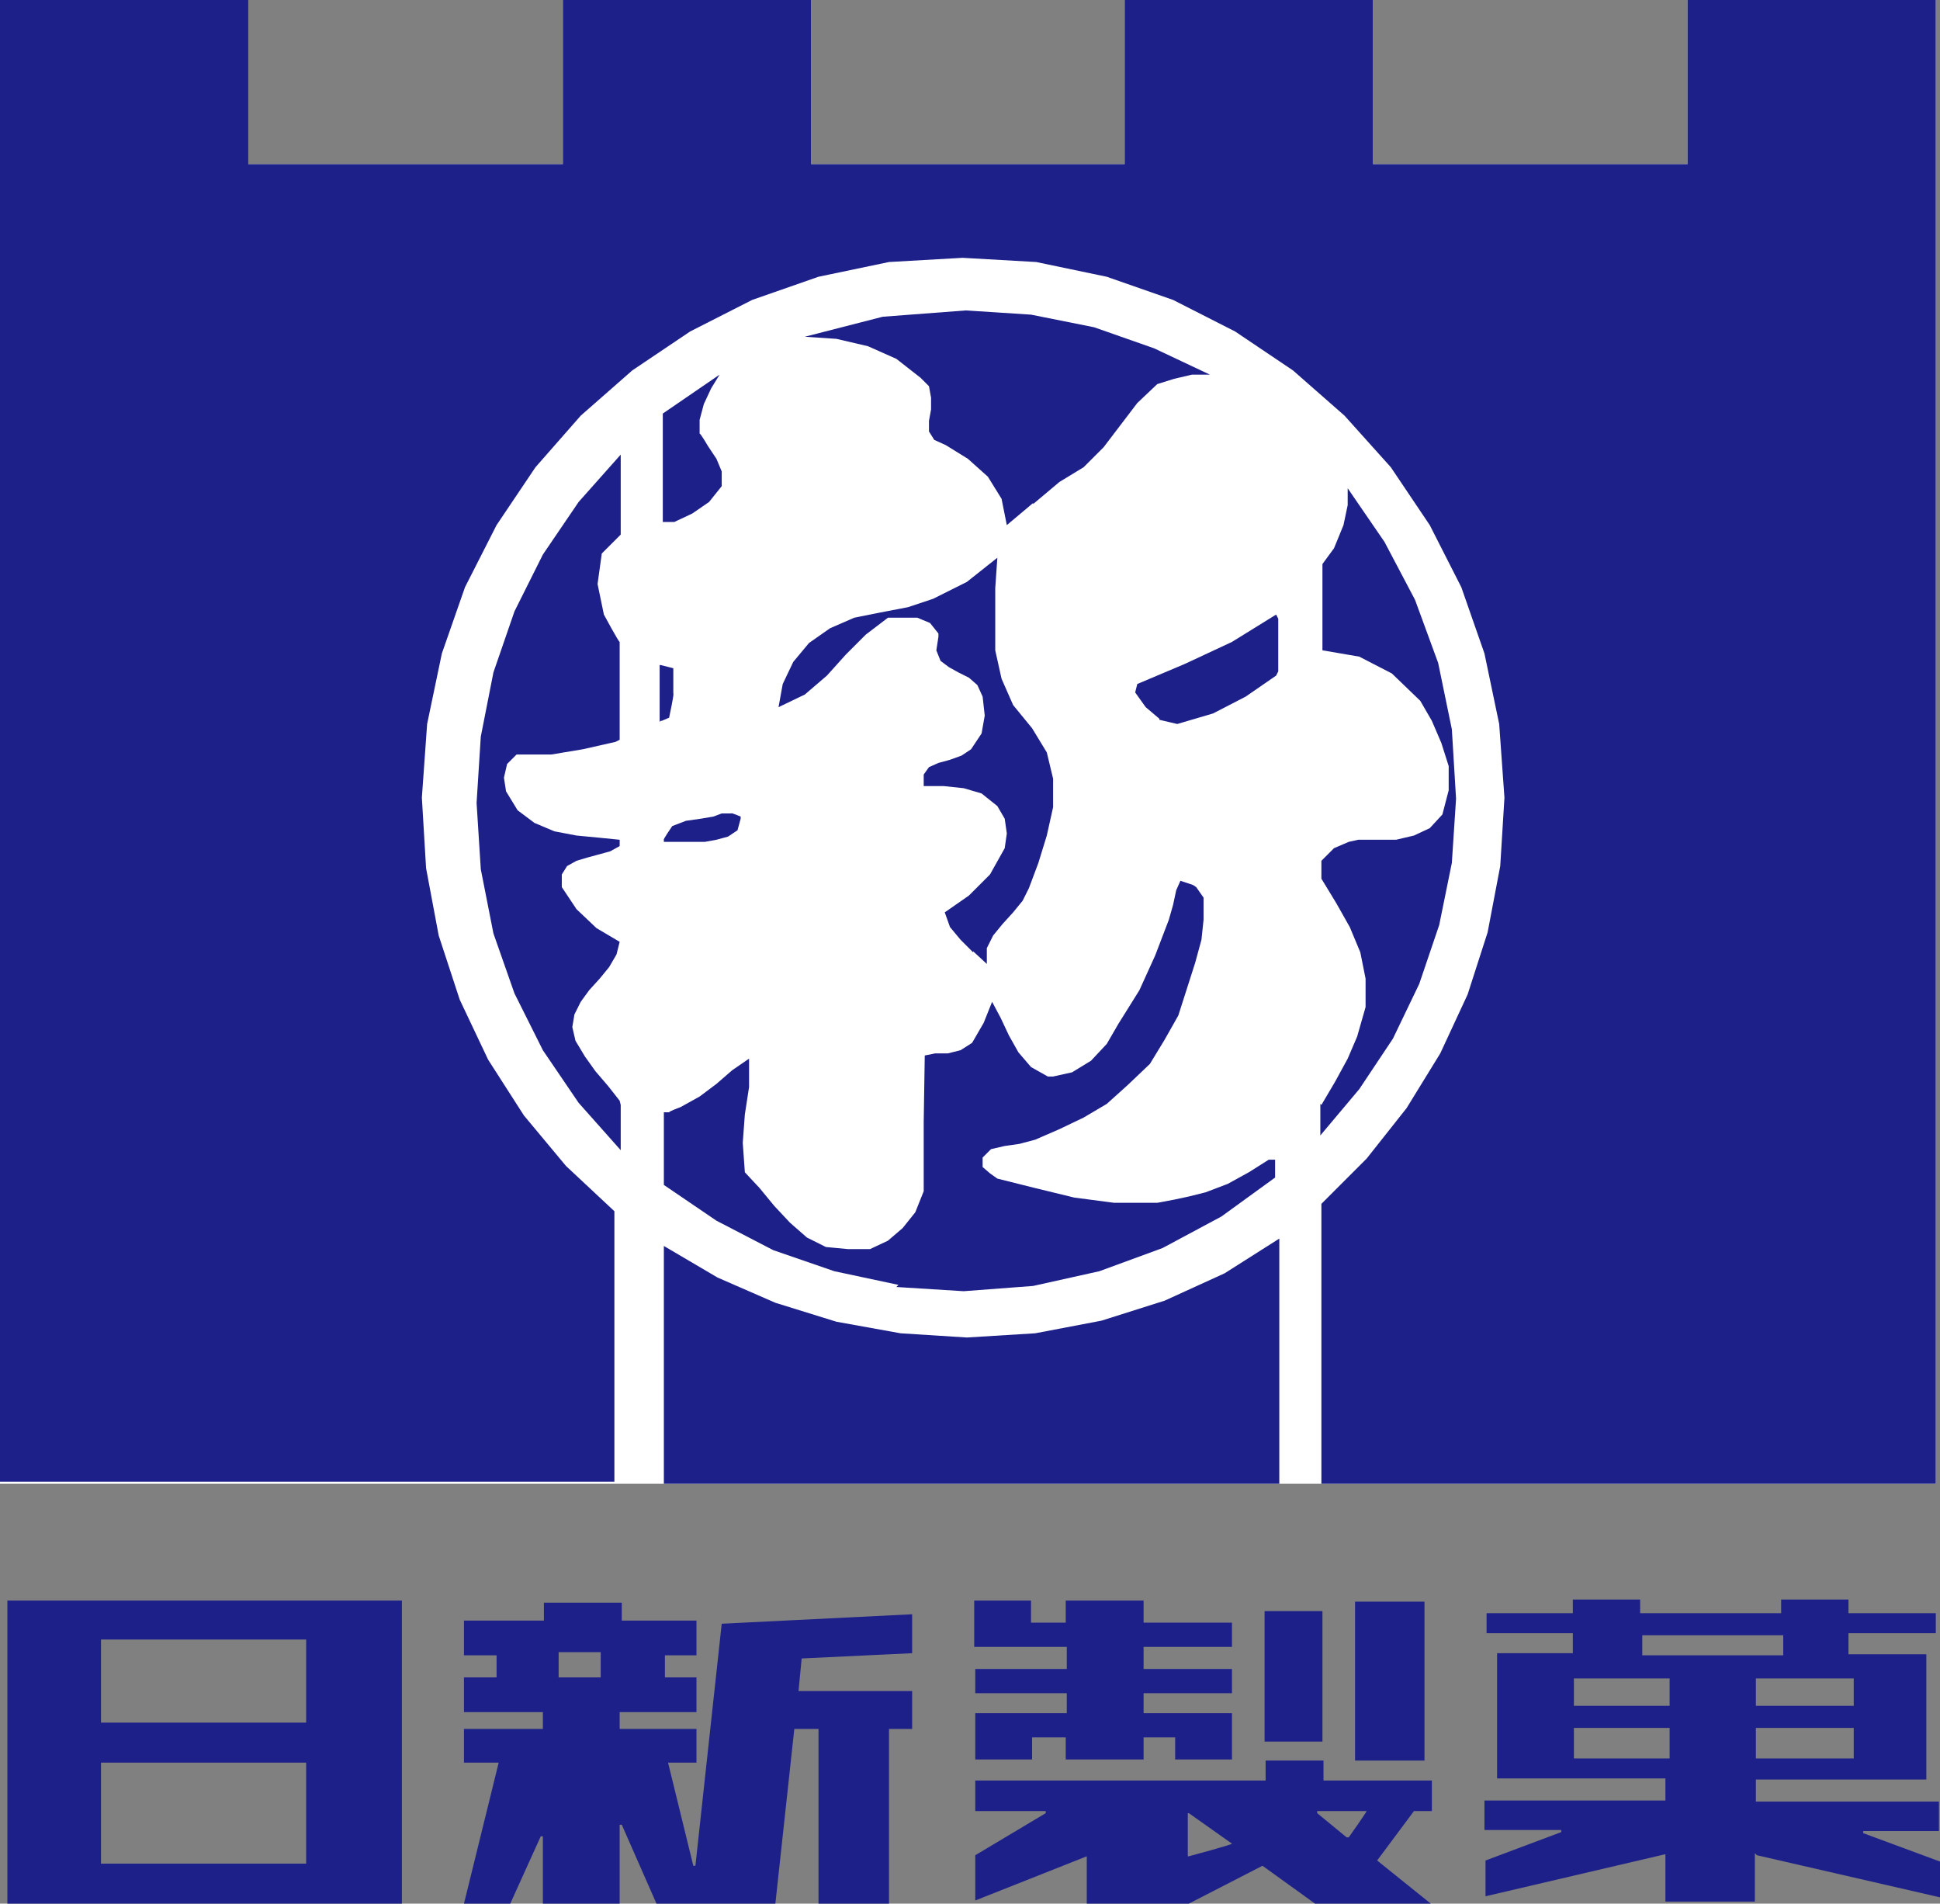 <?xml version="1.0" encoding="UTF-8"?>
<svg id="_レイヤー_2" data-name=" レイヤー 2" xmlns="http://www.w3.org/2000/svg" version="1.1" viewBox="0 0 184.4 180.9">
  <rect x="0" y="0" width="184.4" height="180.9" fill="#808080" stroke="none"/>
  <defs>
    <style>
      .cls-1 {
        fill: #1d2089;
      }

      .cls-1, .cls-2 {
        fill-rule: evenodd;
        stroke-width: 0px;
      }

      .cls-2 {
        fill: #fff;
      }
    </style>
  </defs>
  <path class="cls-2" d="M0,141V0h23.6v15.6h29.9V0h23.6v15.6h29.8V0h23.6v15.6h29.9V0h23.6v141H0Z"/>
  <g id="_レイヤー_1-2" data-name=" レイヤー 1-2">
    <path class="cls-1" d="M120.2,153.1h5.5v12.4h-5.5v-12.4M111.7,167.2v-2.1h-3v2.1h-7.4v-2.1h-3.2v2.1h-5.4v-4.4h8.7v-1.9h-8.7v-2.3h8.7v-2.1h-8.8v-4.4h5.4v2.1h3.3v-2.1h7.4v2.1h8.4v2.3h-8.4v2.1h8.4v2.3h-8.4v1.9h8.4v1.4s0,3,0,3h-5.4M128.8,152.2h6.6v15.1h-6.6v-15.1M128,174.6l-2.8-2.3v-.2h4.7c0,.1-1.7,2.5-1.7,2.5h-.1M112.9,176.4v-4.1h.1c0,0,4.1,2.9,4.1,2.9h0c0,.1-4.1,1.2-4.1,1.2h0M125,180.9l-5-3.6-7,3.6h-9.7v-4.5h0c0,0-10.6,4.2-10.6,4.2v-4.3l6.7-4v-.2h-6.7v-2.9h27.6v-1.9h5.5v1.9h10.3v2.9h-1.7l-3.5,4.7,5.1,4.1h-10.9M9.6,155.8h19.5v7.9H9.6v-7.9M9.6,167.5h19.5v9.6H9.6v-9.6M.7,152.1h37.5v28.8H.7v-28.8M53.1,157h4v2.4h-4v-2.4M77.8,180.9v-16.6h-2.3l-1.8,16.6h-11.3s-3.3-7.5-3.3-7.5h-.2v7.5h-7.3v-6.4h-.2c0,0-2.9,6.4-2.9,6.4h-4.4l3.3-13.4h0s-3.3,0-3.3,0v-3.2h7.5v-1.6h-7.5v-3.3h3.1v-2.1h-3.1v-3.3h7.6v-1.7h7.4v1.7h7.1v3.3h-3v2.1h3v3.3h-7.3v1.6h7.3v3.2h-2.7s2.4,9.8,2.4,9.8h.2l2.5-23,18.1-.9v3.7l-10.5.5-.3,3.1h0s10.8,0,10.8,0v3.6h-2.2v16.6h-6.7M156.1,155.4h13.4v1.9h-13.4v-1.9M149.6,159.5h9.1v2.6h-9.1v-2.6M166.9,159.5h9.3v2.6h-9.3v-2.6M149.6,164.2h9.1v2.9h-9.1v-2.9M166.9,164.2h9.3v2.9h-9.3v-2.9M167,176.3h0s17.4,4,17.4,4v-3.4l-7.3-2.7v-.2h7.2v-2.8h-17.4v-2.1h16.2v-11.9h-7.4v-2h8.3v-1.9h-8.3v-1.3h-6.4v1.3h-13.4v-1.3h-6.4v1.3h-8.2v1.9h8.2v1.9h-7.2v11.9h16v2.1h-17.2v2.8h7.3v.2s-7.2,2.7-7.2,2.7v3.4l17.1-4h0v4.5h8.5v-4.6"/>
    <path class="cls-1" d="M63,39.3l5.4-3.7-.8,1.3-.7,1.5-.4,1.5v1.3c.1,0,.8,1.2.8,1.2l.8,1.2.5,1.2v1.4c0,0-1.2,1.5-1.2,1.5l-1.6,1.1-1.7.8h-1.1c0,0,0-10.5,0-10.5M98.2,47.9l2.5-2.1,2.3-1.4,1.9-1.9,1.6-2.1,1.6-2.1,1.9-1.8,1.6-.5,1.7-.4h1.7c0,0-5.3-2.5-5.3-2.5l-5.7-2-6-1.2-6.2-.4-7.9.6-7.4,1.9,3,.2,3,.7,2.7,1.2,2.3,1.8.8.8.2,1.1v1.1c0,0-.2,1.1-.2,1.1v1c0,0,.5.8.5.8l1.1.5,2.1,1.3,1.9,1.7,1.3,2.1.5,2.5,2.5-2.1M62.7,68.6v-5.4h.1c0,0,1.2.3,1.2.3v2.4c.1,0-.4,2.3-.4,2.3l-.7.3h-.1M110.2,68.3l-1.3-1.1-1-1.4.2-.8,4.5-1.9,4.5-2.1,4.2-2.6.2.4v5l-.2.4-2.9,2-3.1,1.6-3.4,1-1.7-.4M63.1,80v-.2c-.1,0,.8-1.3.8-1.3l1.3-.5,1.4-.2,1.2-.2.8-.3h.9c0-.1.9.3.9.3v.2s-.3,1.1-.3,1.1l-.9.6-1.1.3-1.1.2h-.8s-3,0-3,0M92.5,90.5l-1.2-1.2-1-1.2-.5-1.4,2.3-1.6,2-2,1.4-2.5.2-1.4-.2-1.4-.7-1.2-1.5-1.2-1.7-.5-1.9-.2h-1.9v-1.1s.5-.7.5-.7l.9-.4,1.1-.3,1.1-.4.9-.6,1-1.5.3-1.7-.2-1.8-.5-1.1-.8-.7-1-.5-.9-.5-.8-.6-.4-1,.2-1.3v-.3c0,0-.8-1-.8-1l-1.2-.5h-1.4c0,0-1.4,0-1.4,0l-2.1,1.6-1.9,1.9-1.8,2-2.1,1.8-2.5,1.2.4-2.2,1-2.1,1.5-1.8,2-1.4,2.3-1,2.5-.5,2.6-.5,2.4-.8,3.2-1.6,2.9-2.3-.2,2.9v3c0,0,0,2.9,0,2.9l.6,2.7,1.1,2.5,1.8,2.2,1.4,2.3.6,2.5v2.7c0,0-.6,2.7-.6,2.7l-.8,2.6-.9,2.4-.6,1.2-.9,1.1-1,1.1-.9,1.1-.6,1.2v1.5c0,0-1.3-1.2-1.3-1.2M125.6,105l1.3-2.2,1.2-2.2.9-2.1.8-2.8v-2.7c0,0-.5-2.5-.5-2.5l-1-2.4-1.3-2.3-1.4-2.3v-1.7l1.2-1.2,1.4-.6.9-.2h3.6c0,0,1.7-.4,1.7-.4l1.5-.7,1.2-1.3.6-2.3v-2.3c0,0-.7-2.2-.7-2.2l-.9-2.1-1.1-1.9-2.7-2.6-3.1-1.6-3.5-.6v-8.2l1.1-1.5.9-2.2.4-1.9v-1.6c0,0,3.5,5.1,3.5,5.1l2.9,5.5,2.2,6,1.3,6.3.4,6.6-.4,6.1-1.2,5.9-1.9,5.6-2.5,5.2-3.2,4.8-3.7,4.4v-3M58.9,104.6l-1.1-1.4-1.2-1.4-1-1.4-.9-1.5-.3-1.3.2-1.2.6-1.2.8-1.1,1-1.1.9-1.1.7-1.2.3-1.2-2.2-1.3-1.9-1.8-1.4-2.1v-1.2s.5-.8.5-.8l.9-.5,1-.3,1.1-.3,1.1-.3.9-.5v-.6l-2-.2-2.1-.2-2.1-.4-1.9-.8-1.6-1.2-1.1-1.8-.2-1.3.3-1.3.9-.9h3.3s3-.5,3-.5l3.1-.7.4-.2v-9.3c-.1,0-1.5-2.6-1.5-2.6l-.6-2.9.4-2.9,1.8-1.8v-7.6l-4,4.5-3.4,5-2.7,5.4-2,5.8-1.2,6.1-.4,6.3.4,6.3,1.2,6.1,2,5.7,2.7,5.4,3.4,5,4,4.5v-4.3M85.4,122.1l-6.1-1.3-5.8-2-5.4-2.8-5-3.4v-6.9h.5c0-.1,1.1-.5,1.1-.5l1.8-1,1.6-1.2,1.5-1.3,1.6-1.1v2.7c0,0-.4,2.6-.4,2.6l-.2,2.7.2,2.8,1.4,1.5,1.4,1.7,1.5,1.6,1.6,1.4,1.8.9,2.1.2h2.1s1.7-.8,1.7-.8l1.4-1.2,1.2-1.5.8-2v-6.6c0,0,.1-6.3.1-6.3l1-.2h1.2c0,0,1.2-.3,1.2-.3l1.1-.7,1.1-1.9.8-2,.8,1.5.8,1.7.9,1.6,1.2,1.4,1.6.9h.5c0,0,1.8-.4,1.8-.4l1.8-1.1,1.5-1.6,1.1-1.9,2-3.2,1.5-3.3,1.3-3.4.4-1.4.3-1.4.4-.9,1.2.4.3.2.7,1v2.1c0,0-.2,1.9-.2,1.9l-.6,2.2-.8,2.5-.8,2.5-1.3,2.3-1.4,2.3-2.1,2-2,1.8-2.2,1.3-2.3,1.1-2.3,1-1.5.4-1.4.2-1.3.3-.8.8v.9s.7.6.7.6l.7.5,3.6.9,3.7.9,3.8.5h4.1c0,0,1.6-.3,1.6-.3l1.4-.3,1.6-.4,2.1-.8,2-1.1,1.9-1.2h.6v1.7l-5.1,3.7-5.6,3-6,2.2-6.3,1.4-6.6.5-6.4-.4M63.1,141v-22.6l5.1,3,5.5,2.4,5.8,1.8,6.1,1.1,6.3.4,6.5-.4,6.3-1.2,6-1.9,5.7-2.6,5.2-3.3v23.3h-58.4M125.6,141v-26.6l4.3-4.3,3.8-4.8,3.2-5.2,2.6-5.6,1.9-5.9,1.2-6.3.4-6.5-.5-7-1.4-6.7-2.2-6.3-3-5.9-3.7-5.5-4.4-4.9-4.9-4.3-5.5-3.7-5.9-3-6.3-2.2-6.7-1.4-7-.4-7,.4-6.7,1.4-6.3,2.2-5.9,3-5.5,3.7-4.9,4.3-4.3,4.9-3.7,5.5-3,5.9-2.2,6.3-1.4,6.7-.5,7,.4,6.7,1.2,6.4,2,6.1,2.7,5.7,3.4,5.3,4,4.8,4.6,4.3v25.7H0V0h23.6v15.6h29.9V0h23.6v15.6h29.8V0h23.6v15.6h29.9V0h23.6v141h-58.5"/>
  </g>
</svg>